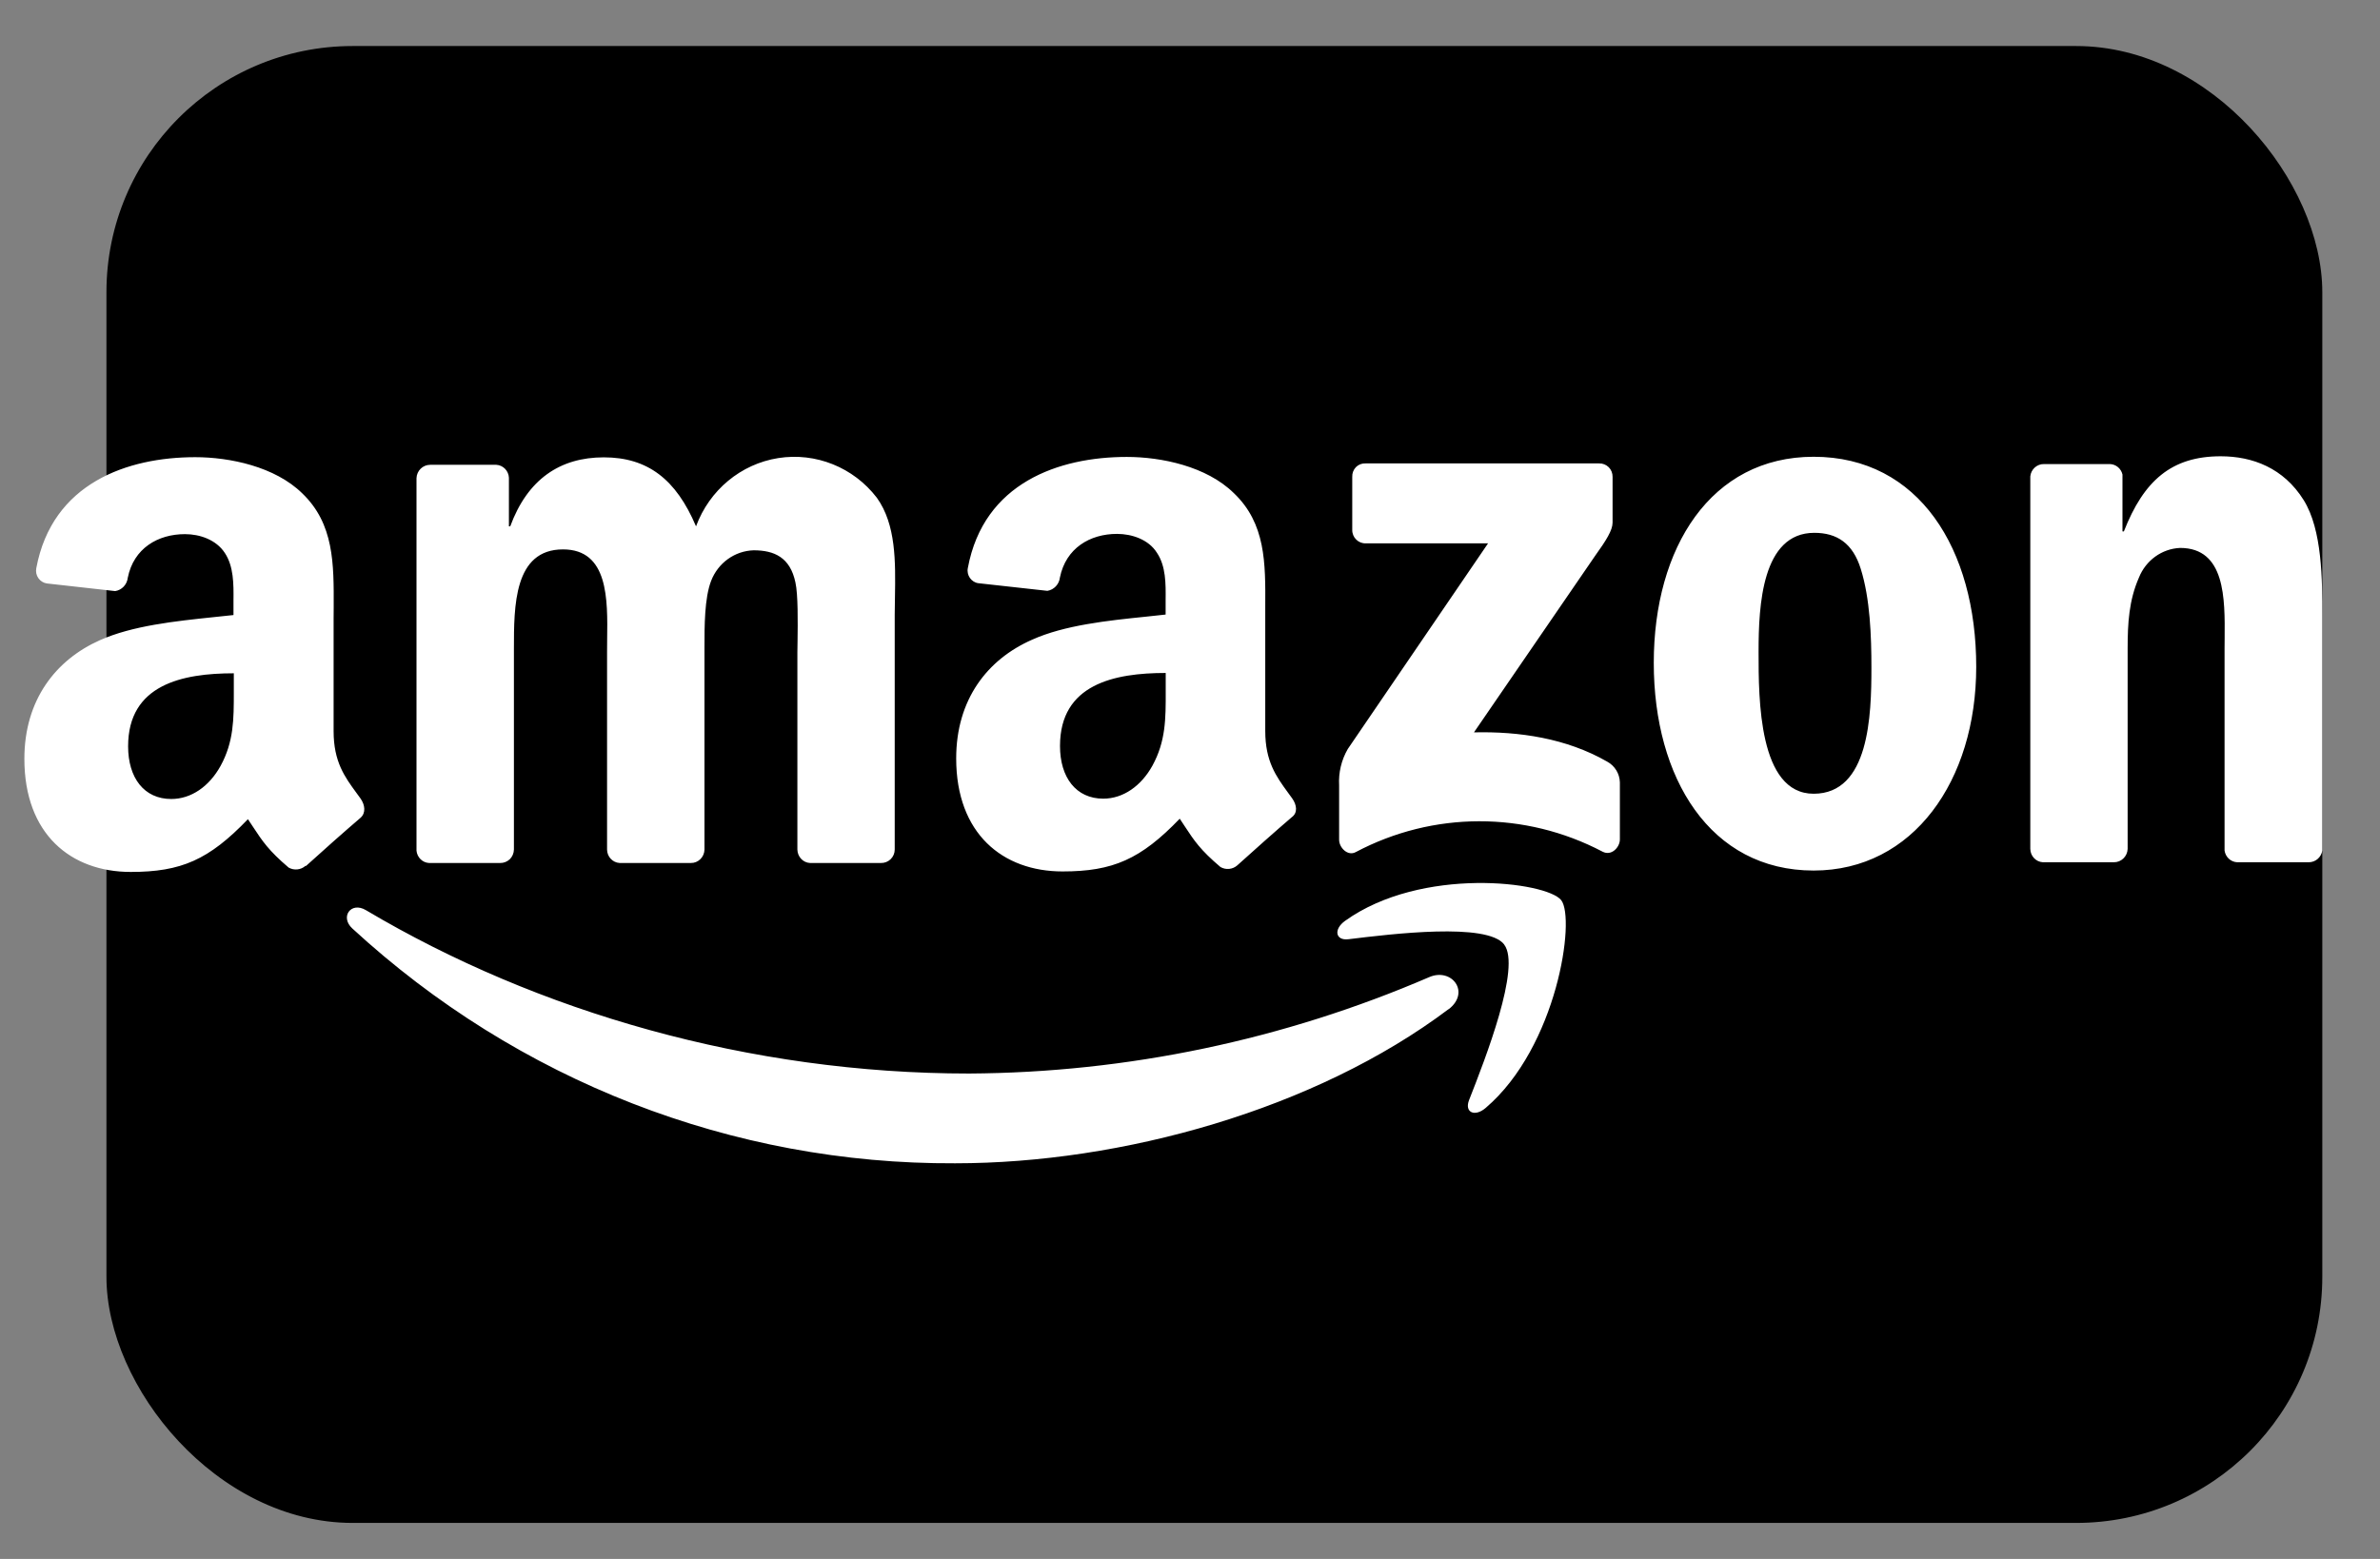 <svg width="29" height="19" viewBox="0 0 29 19" fill="none" xmlns="http://www.w3.org/2000/svg">
<rect x="0" y="0" width="29" height="19" fill="#808080" stroke="none"/>
<rect x="1.297" y="0.561" width="27" height="18" rx="3" fill="black"/>
<path fill-rule="evenodd" clip-rule="evenodd" d="M17.901 13.406C18.098 12.905 18.536 11.784 18.328 11.512H18.329C18.122 11.24 16.956 11.383 16.432 11.447L16.431 11.447C16.271 11.467 16.247 11.325 16.39 11.223C17.321 10.555 18.846 10.746 19.023 10.971C19.2 11.197 18.975 12.758 18.103 13.503C17.969 13.618 17.841 13.557 17.901 13.406ZM11.638 14.178C13.665 14.178 16.025 13.524 17.651 12.299V12.301C17.921 12.094 17.69 11.79 17.415 11.909C15.64 12.674 13.735 13.073 11.809 13.084C9.136 13.084 6.551 12.335 4.459 11.093C4.276 10.984 4.14 11.176 4.293 11.316C6.307 13.171 8.926 14.192 11.638 14.178Z" fill="white"/>
<path fill-rule="evenodd" clip-rule="evenodd" d="M24.892 10.509H25.756H25.757C25.847 10.51 25.922 10.438 25.925 10.346V7.902C25.925 7.595 25.941 7.318 26.062 7.041C26.146 6.83 26.341 6.688 26.564 6.678C27.116 6.678 27.111 7.296 27.107 7.781C27.106 7.822 27.106 7.862 27.106 7.901V10.366C27.117 10.445 27.181 10.505 27.259 10.509H28.13C28.213 10.51 28.284 10.45 28.297 10.366V7.509C28.297 7.07 28.297 6.459 28.07 6.095C27.826 5.704 27.447 5.561 27.059 5.561C26.461 5.561 26.122 5.856 25.879 6.477H25.862V5.783C25.845 5.71 25.782 5.658 25.709 5.656H24.906C24.821 5.654 24.748 5.719 24.739 5.805V10.346C24.74 10.433 24.807 10.504 24.892 10.509ZM24.08 8.127C24.08 6.694 23.384 5.567 22.099 5.567C20.846 5.567 20.151 6.675 20.151 8.079C20.151 9.483 20.838 10.61 22.099 10.61C23.313 10.61 24.08 9.512 24.08 8.127ZM21.428 7.936C21.428 7.382 21.469 6.494 22.107 6.494C22.382 6.494 22.576 6.62 22.673 6.933C22.787 7.296 22.803 7.754 22.803 8.136C22.803 8.719 22.777 9.674 22.099 9.674C21.428 9.674 21.428 8.516 21.428 7.954L21.428 7.936ZM5.228 10.518H6.094H6.095C6.138 10.519 6.18 10.502 6.212 10.472C6.243 10.441 6.261 10.399 6.262 10.354V7.948L6.262 7.911C6.262 7.388 6.261 6.696 6.86 6.696C7.414 6.696 7.405 7.304 7.398 7.795V7.795V7.795V7.795V7.795C7.397 7.848 7.397 7.899 7.397 7.948V10.355C7.398 10.442 7.465 10.513 7.55 10.518H8.418C8.461 10.519 8.503 10.502 8.534 10.471C8.565 10.441 8.583 10.399 8.584 10.354V7.948L8.584 7.891C8.584 7.636 8.583 7.292 8.665 7.079C8.75 6.86 8.953 6.714 9.183 6.707C9.434 6.707 9.628 6.793 9.692 7.098C9.725 7.245 9.721 7.586 9.718 7.812C9.717 7.865 9.716 7.912 9.716 7.948V10.355C9.718 10.442 9.785 10.514 9.87 10.518H10.735C10.779 10.519 10.821 10.502 10.852 10.472C10.884 10.441 10.902 10.399 10.902 10.354V7.49C10.902 7.42 10.904 7.349 10.905 7.276L10.905 7.276C10.912 6.849 10.919 6.393 10.684 6.066C10.399 5.695 9.939 5.511 9.483 5.583C9.027 5.655 8.644 5.973 8.481 6.415C8.238 5.841 7.891 5.574 7.357 5.574C6.824 5.574 6.428 5.841 6.217 6.415H6.201V5.822C6.197 5.738 6.131 5.67 6.048 5.665H5.241C5.152 5.665 5.078 5.737 5.075 5.828V10.368C5.083 10.45 5.148 10.514 5.228 10.518ZM3.722 10.553C3.665 10.603 3.583 10.611 3.517 10.574C3.272 10.365 3.198 10.252 3.084 10.079C3.065 10.05 3.044 10.018 3.021 9.984C2.545 10.479 2.209 10.627 1.593 10.627C0.864 10.627 0.297 10.167 0.297 9.248C0.297 8.53 0.68 8.042 1.216 7.803C1.613 7.625 2.142 7.57 2.599 7.522L2.599 7.522L2.599 7.522C2.684 7.514 2.766 7.505 2.845 7.496V7.382C2.845 7.36 2.845 7.338 2.845 7.315C2.847 7.12 2.848 6.903 2.74 6.74C2.634 6.577 2.433 6.51 2.254 6.51C1.923 6.51 1.629 6.683 1.557 7.041C1.548 7.125 1.485 7.191 1.404 7.204L0.571 7.111C0.529 7.105 0.492 7.081 0.468 7.047C0.443 7.012 0.434 6.968 0.442 6.926C0.635 5.886 1.555 5.572 2.379 5.572C2.8 5.572 3.351 5.687 3.682 6.012C4.071 6.384 4.068 6.871 4.066 7.402C4.066 7.446 4.065 7.491 4.065 7.535V8.912C4.065 9.283 4.2 9.468 4.342 9.662C4.359 9.685 4.376 9.708 4.393 9.732C4.448 9.81 4.46 9.908 4.393 9.967C4.216 10.118 3.901 10.397 3.729 10.554L3.722 10.553ZM2.849 8.396L2.849 8.439C2.849 8.765 2.849 9.041 2.687 9.336C2.549 9.585 2.33 9.738 2.087 9.738C1.755 9.738 1.561 9.48 1.561 9.096C1.561 8.343 2.222 8.206 2.849 8.206V8.396ZM15.693 9.659C15.71 9.682 15.727 9.705 15.744 9.729C15.802 9.81 15.815 9.906 15.74 9.96C15.563 10.111 15.249 10.39 15.076 10.547C15.019 10.597 14.937 10.605 14.871 10.567C14.625 10.358 14.552 10.247 14.437 10.072C14.418 10.043 14.397 10.011 14.375 9.978C13.899 10.473 13.56 10.621 12.947 10.621C12.218 10.621 11.651 10.161 11.651 9.243C11.651 8.524 12.032 8.036 12.575 7.797C12.972 7.618 13.504 7.563 13.962 7.516C14.045 7.508 14.126 7.499 14.203 7.49V7.378C14.203 7.357 14.203 7.335 14.203 7.313V7.313V7.313V7.312V7.312C14.205 7.117 14.207 6.9 14.097 6.737C13.995 6.574 13.79 6.507 13.611 6.507C13.281 6.507 12.988 6.68 12.915 7.038C12.906 7.121 12.843 7.188 12.762 7.201L11.922 7.108C11.88 7.103 11.843 7.079 11.818 7.044C11.794 7.009 11.784 6.965 11.793 6.923C11.986 5.882 12.906 5.569 13.73 5.569C14.151 5.569 14.701 5.683 15.033 6.009C15.423 6.379 15.42 6.862 15.417 7.391C15.417 7.438 15.417 7.485 15.417 7.532V8.91C15.417 9.28 15.551 9.464 15.693 9.659ZM13.443 9.734C13.685 9.734 13.905 9.58 14.042 9.332C14.205 9.035 14.205 8.758 14.204 8.428L14.204 8.393V8.202C13.578 8.202 12.916 8.338 12.916 9.092C12.916 9.475 13.111 9.734 13.443 9.734ZM16.477 5.812V6.459C16.476 6.503 16.494 6.546 16.525 6.576C16.556 6.607 16.598 6.624 16.642 6.622H18.132L16.423 9.128C16.345 9.262 16.308 9.417 16.317 9.573V10.235C16.317 10.33 16.421 10.439 16.52 10.385C17.462 9.886 18.583 9.884 19.527 10.38C19.636 10.437 19.738 10.326 19.738 10.231V9.535C19.735 9.429 19.676 9.333 19.584 9.283C19.087 8.997 18.508 8.913 17.96 8.926L19.435 6.776C19.573 6.584 19.649 6.462 19.649 6.369V5.812C19.65 5.768 19.633 5.725 19.602 5.694C19.57 5.663 19.529 5.647 19.485 5.648H16.639C16.595 5.646 16.553 5.662 16.522 5.693C16.491 5.725 16.475 5.768 16.477 5.812Z" fill="white"/>
</svg>
